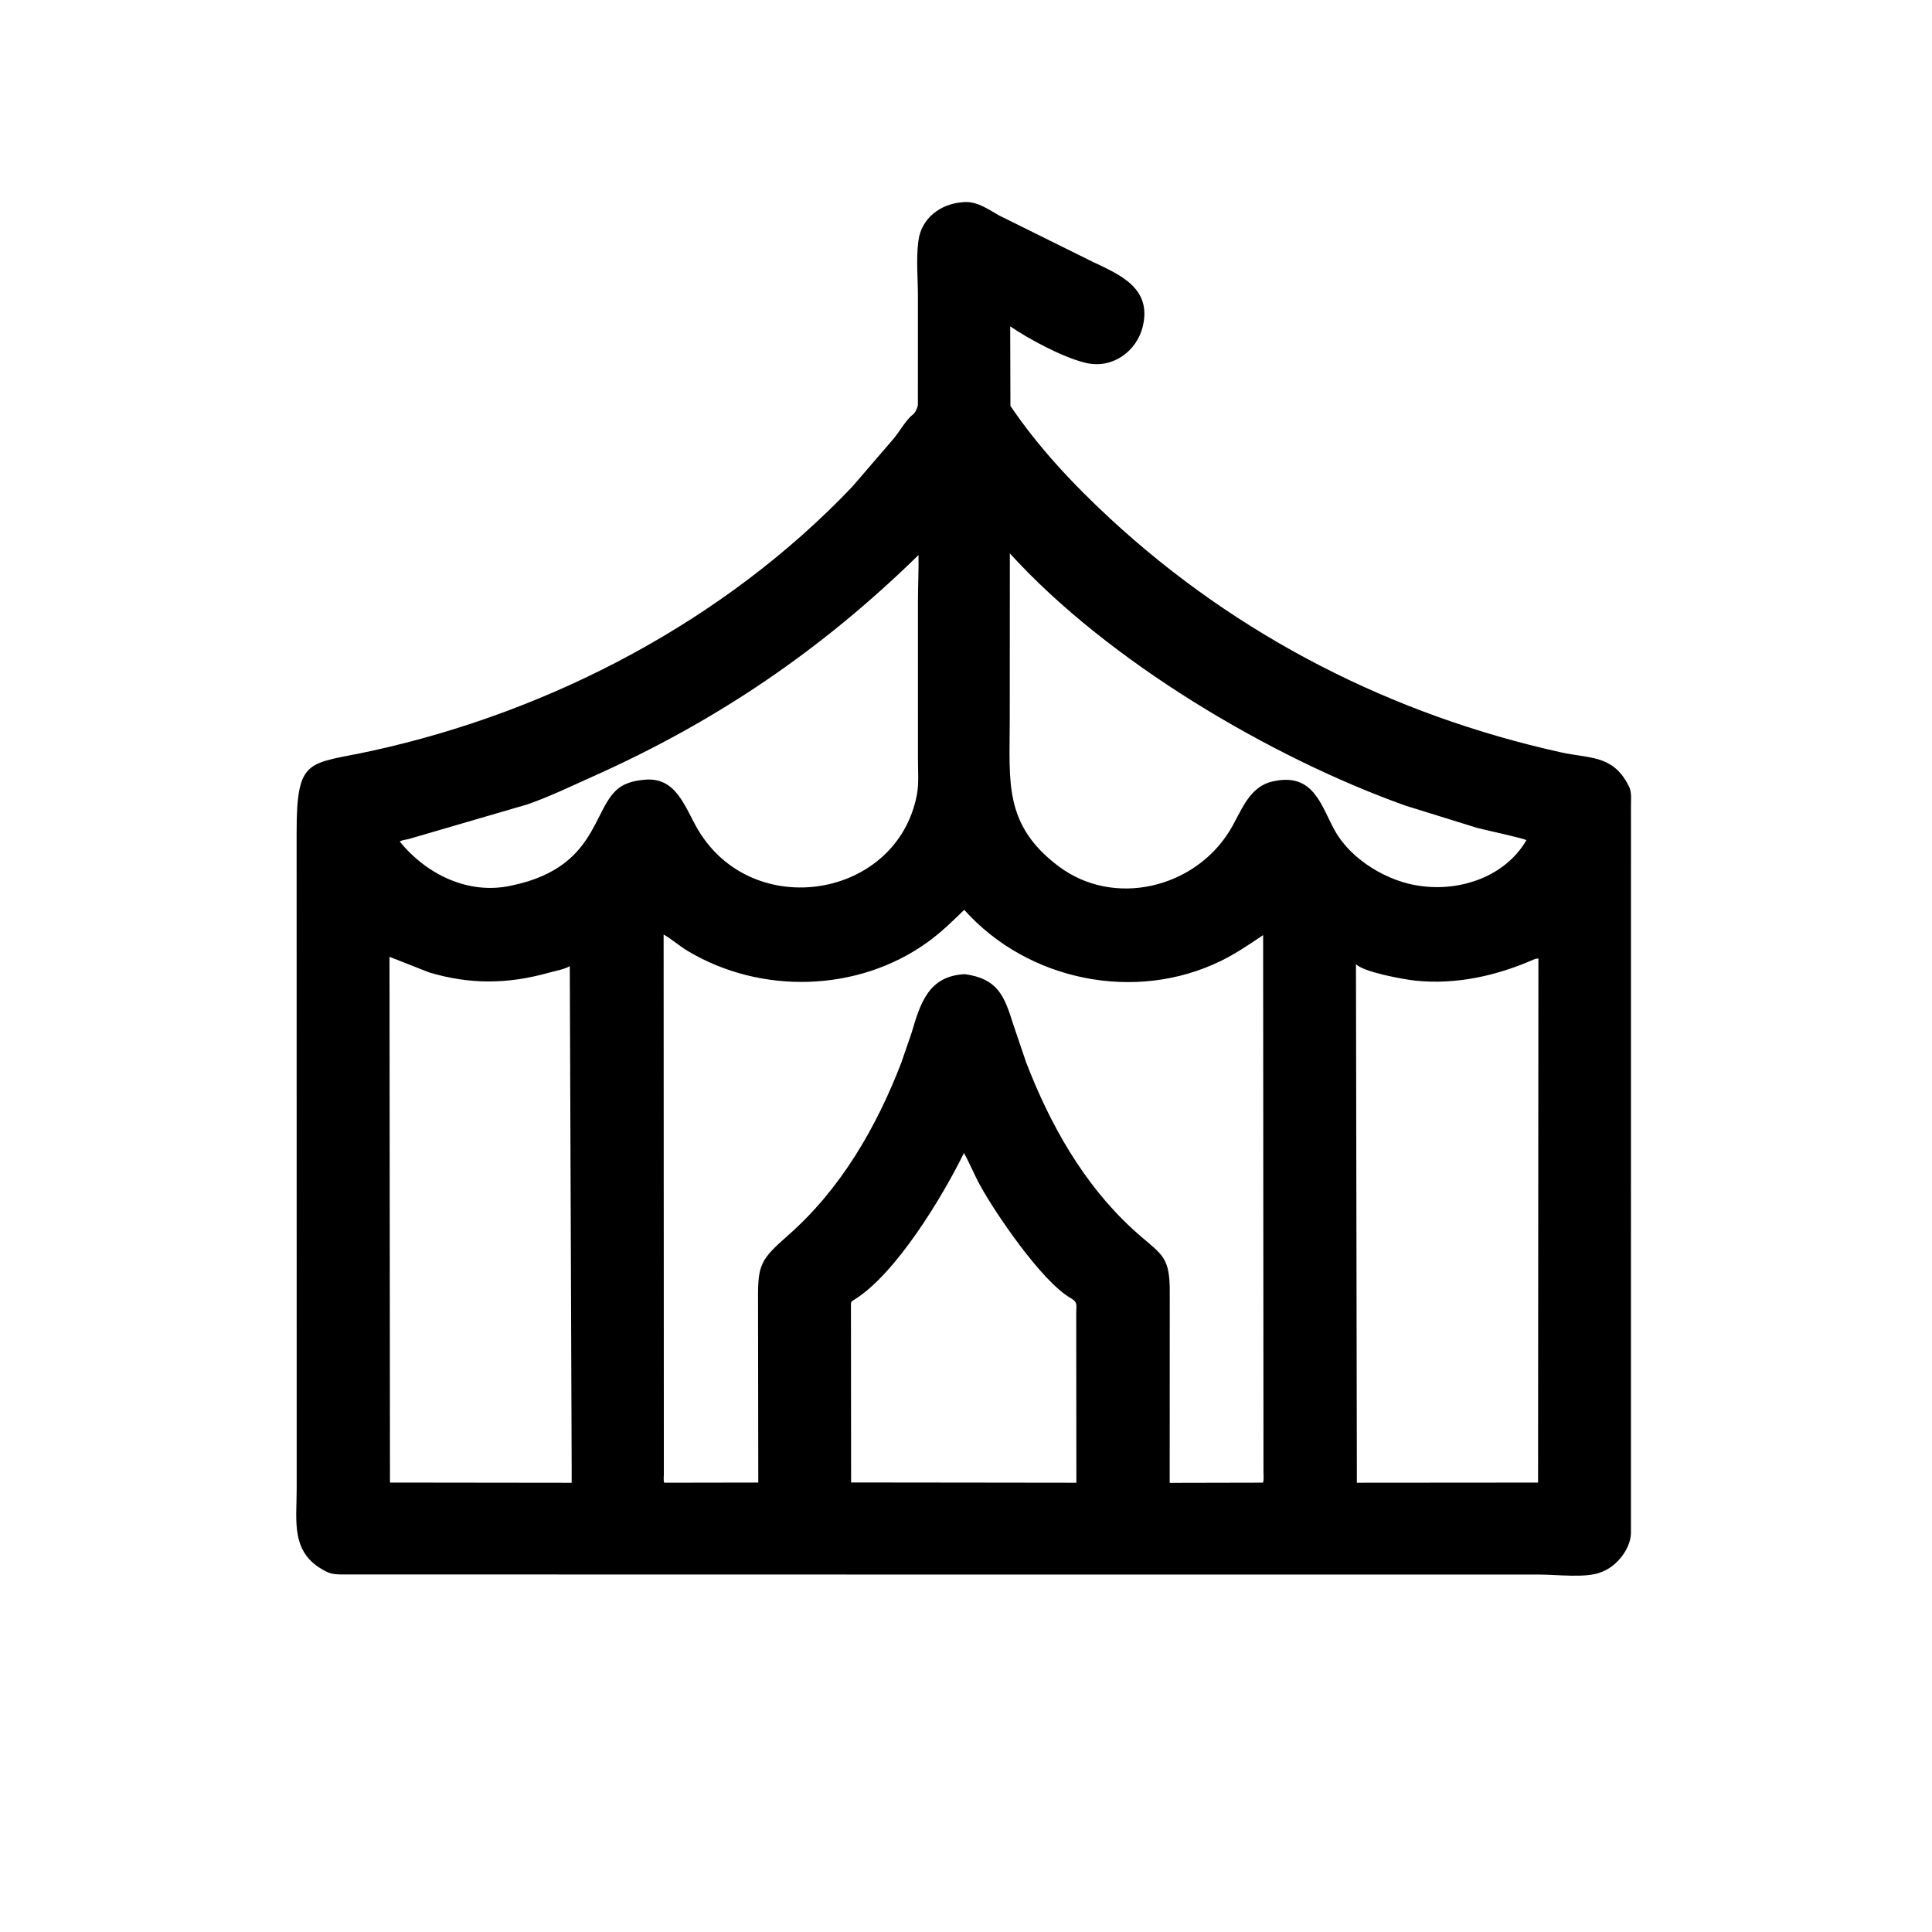 <svg version="1.1" xmlns="http://www.w3.org/2000/svg" style="display: block;" viewBox="0 0 2048 2048" width="640" height="640">
<path transform="translate(0,0)" fill="rgb(0,0,0)" d="M 1019.86 214.413 C 1034.74 212.473 1046.88 221.505 1059.2 228.461 L 1158.12 277.439 C 1187.04 291.183 1221.1 305.231 1211.43 345.868 C 1204.96 373.034 1178.48 391.422 1150.85 384.635 L 1149 384.159 C 1125.98 378.369 1090.51 359.438 1070.85 345.932 L 1071.09 430.292 C 1100.81 474.26 1138 513.828 1176.87 549.777 C 1311.53 674.33 1475.8 758.037 1655.19 797.621 C 1684.39 804.065 1708.35 800.263 1724.92 830.137 L 1727.35 834.822 C 1729.7 840.747 1728.87 848.13 1728.88 854.412 L 1728.86 1625.5 C 1728.23 1642.27 1713.95 1659.86 1698.93 1665.9 L 1697.36 1666.52 C 1682.01 1673.1 1649.95 1669.11 1632.83 1669.11 L 1204.36 1669.12 L 360.204 1668.97 C 354.571 1668.76 350.472 1668.34 345.409 1665.69 L 344 1664.94 C 307.728 1645.95 314.551 1612.33 314.505 1577.92 L 314.426 883 C 314.377 801.584 326.695 810.679 394.033 795.96 C 584.188 754.396 768.294 657.885 903.197 516.192 L 947.92 464.268 C 953.594 457.164 959.405 447.071 965.839 441 L 968.823 438.5 C 970.683 436.329 973.016 431.451 973.007 428.714 L 973.024 313.485 C 973.01 295.086 971.07 274.809 973.387 256.607 L 973.61 255 C 976.686 231.365 996.908 216.228 1019.86 214.413 z M 1022.12 964.436 C 1009.76 976.548 997.456 988.511 983.378 998.668 C 909.481 1051.98 806.3 1054.51 728.68 1007.87 C 719.999 1002.65 712.104 995.517 703.468 990.614 L 703.71 1562.78 C 703.686 1565.59 703.132 1569.15 704.092 1571.74 L 803.805 1571.57 L 803.563 1378.27 C 803.243 1340.52 806.029 1335.34 835.527 1309.4 C 891.197 1260.43 928.942 1195.17 955.395 1126.61 L 966.414 1094.55 C 975.642 1063.4 984.309 1034.48 1022.83 1032.65 C 1057.75 1037.5 1064.65 1055.72 1074.1 1085.92 L 1087.65 1125.85 C 1112.8 1191.47 1148.35 1254.83 1200.53 1302.79 C 1230.24 1330.09 1240.12 1329.09 1239.99 1369.02 L 1239.92 1571.88 L 1338.85 1571.67 C 1339.87 1568.26 1339.34 1563.92 1339.33 1560.38 L 1338.97 991.262 C 1324.3 1001.09 1310.23 1010.77 1294.32 1018.56 C 1203.46 1063.08 1089.26 1039.71 1022.12 964.436 z M 1627.26 1016.5 C 1587.28 1034.19 1544.17 1044.06 1500.3 1039.52 C 1488.36 1038.28 1444.95 1030.45 1437.37 1021.94 L 1438.33 1560.14 L 1438.32 1571.75 L 1630.41 1571.6 L 1630.78 1016.02 C 1629.21 1016.31 1629.8 1016.07 1627.26 1016.5 z M 412.882 1014.26 L 413.387 1571.58 L 606.008 1571.81 L 606.001 1556.25 L 603.998 1024.17 C 598.243 1027.57 588.09 1029.35 581.447 1031.21 C 538.256 1043.27 498.151 1043.73 454.965 1030.82 L 412.882 1014.26 z M 1070.48 586.6 L 1070.38 762.725 C 1070.44 827.987 1063.32 874.08 1122.12 918.274 C 1180.83 962.403 1266.14 941.544 1303.6 880.51 C 1316.21 859.966 1323.53 832.992 1351 827.969 L 1352.32 827.708 C 1393.34 820.047 1400.86 855.458 1415.22 880.896 C 1432.73 911.898 1471.57 934.869 1505.91 939.183 C 1548.35 945.149 1595.73 929.08 1618.05 890.652 C 1615.86 888.756 1572.76 879.466 1566.14 877.692 L 1489.74 853.98 C 1347.16 802.968 1174.65 701.346 1070.48 586.6 z M 973.657 588.375 C 870.568 689.238 759.454 764.565 628.65 823.03 C 605.648 833.311 582.994 844.343 559.17 852.651 L 433.166 889.437 C 430.407 890.095 425.967 890.474 423.741 892.09 C 452.181 926.995 496.599 948.775 541.913 938.796 C 642.452 918.143 625.534 844.588 665.212 830.348 L 666.841 829.748 C 671.442 828.1 675.671 827.431 680.5 826.884 L 682.28 826.666 C 716.837 822.716 725.663 855.312 739.707 879.168 C 797.697 977.675 950.926 952.627 971.933 842.5 C 974.201 830.611 973.065 817.032 973.069 804.969 L 973.053 638.347 C 973.058 621.801 973.939 604.866 973.657 588.375 z M 1021.82 1222.25 C 999.733 1267.3 949.744 1350.91 905.002 1378.07 C 903.334 1379.08 902.872 1379.42 902.043 1381.13 L 902.206 1571.48 L 1024.25 1571.61 L 1141 1571.76 L 1140.85 1391.5 C 1140.84 1383.43 1142.78 1380.49 1134.92 1376 C 1104.2 1358.44 1054.61 1285.31 1038.55 1255.81 C 1032.57 1244.83 1027.98 1233.12 1021.82 1222.25 z"/>
</svg>